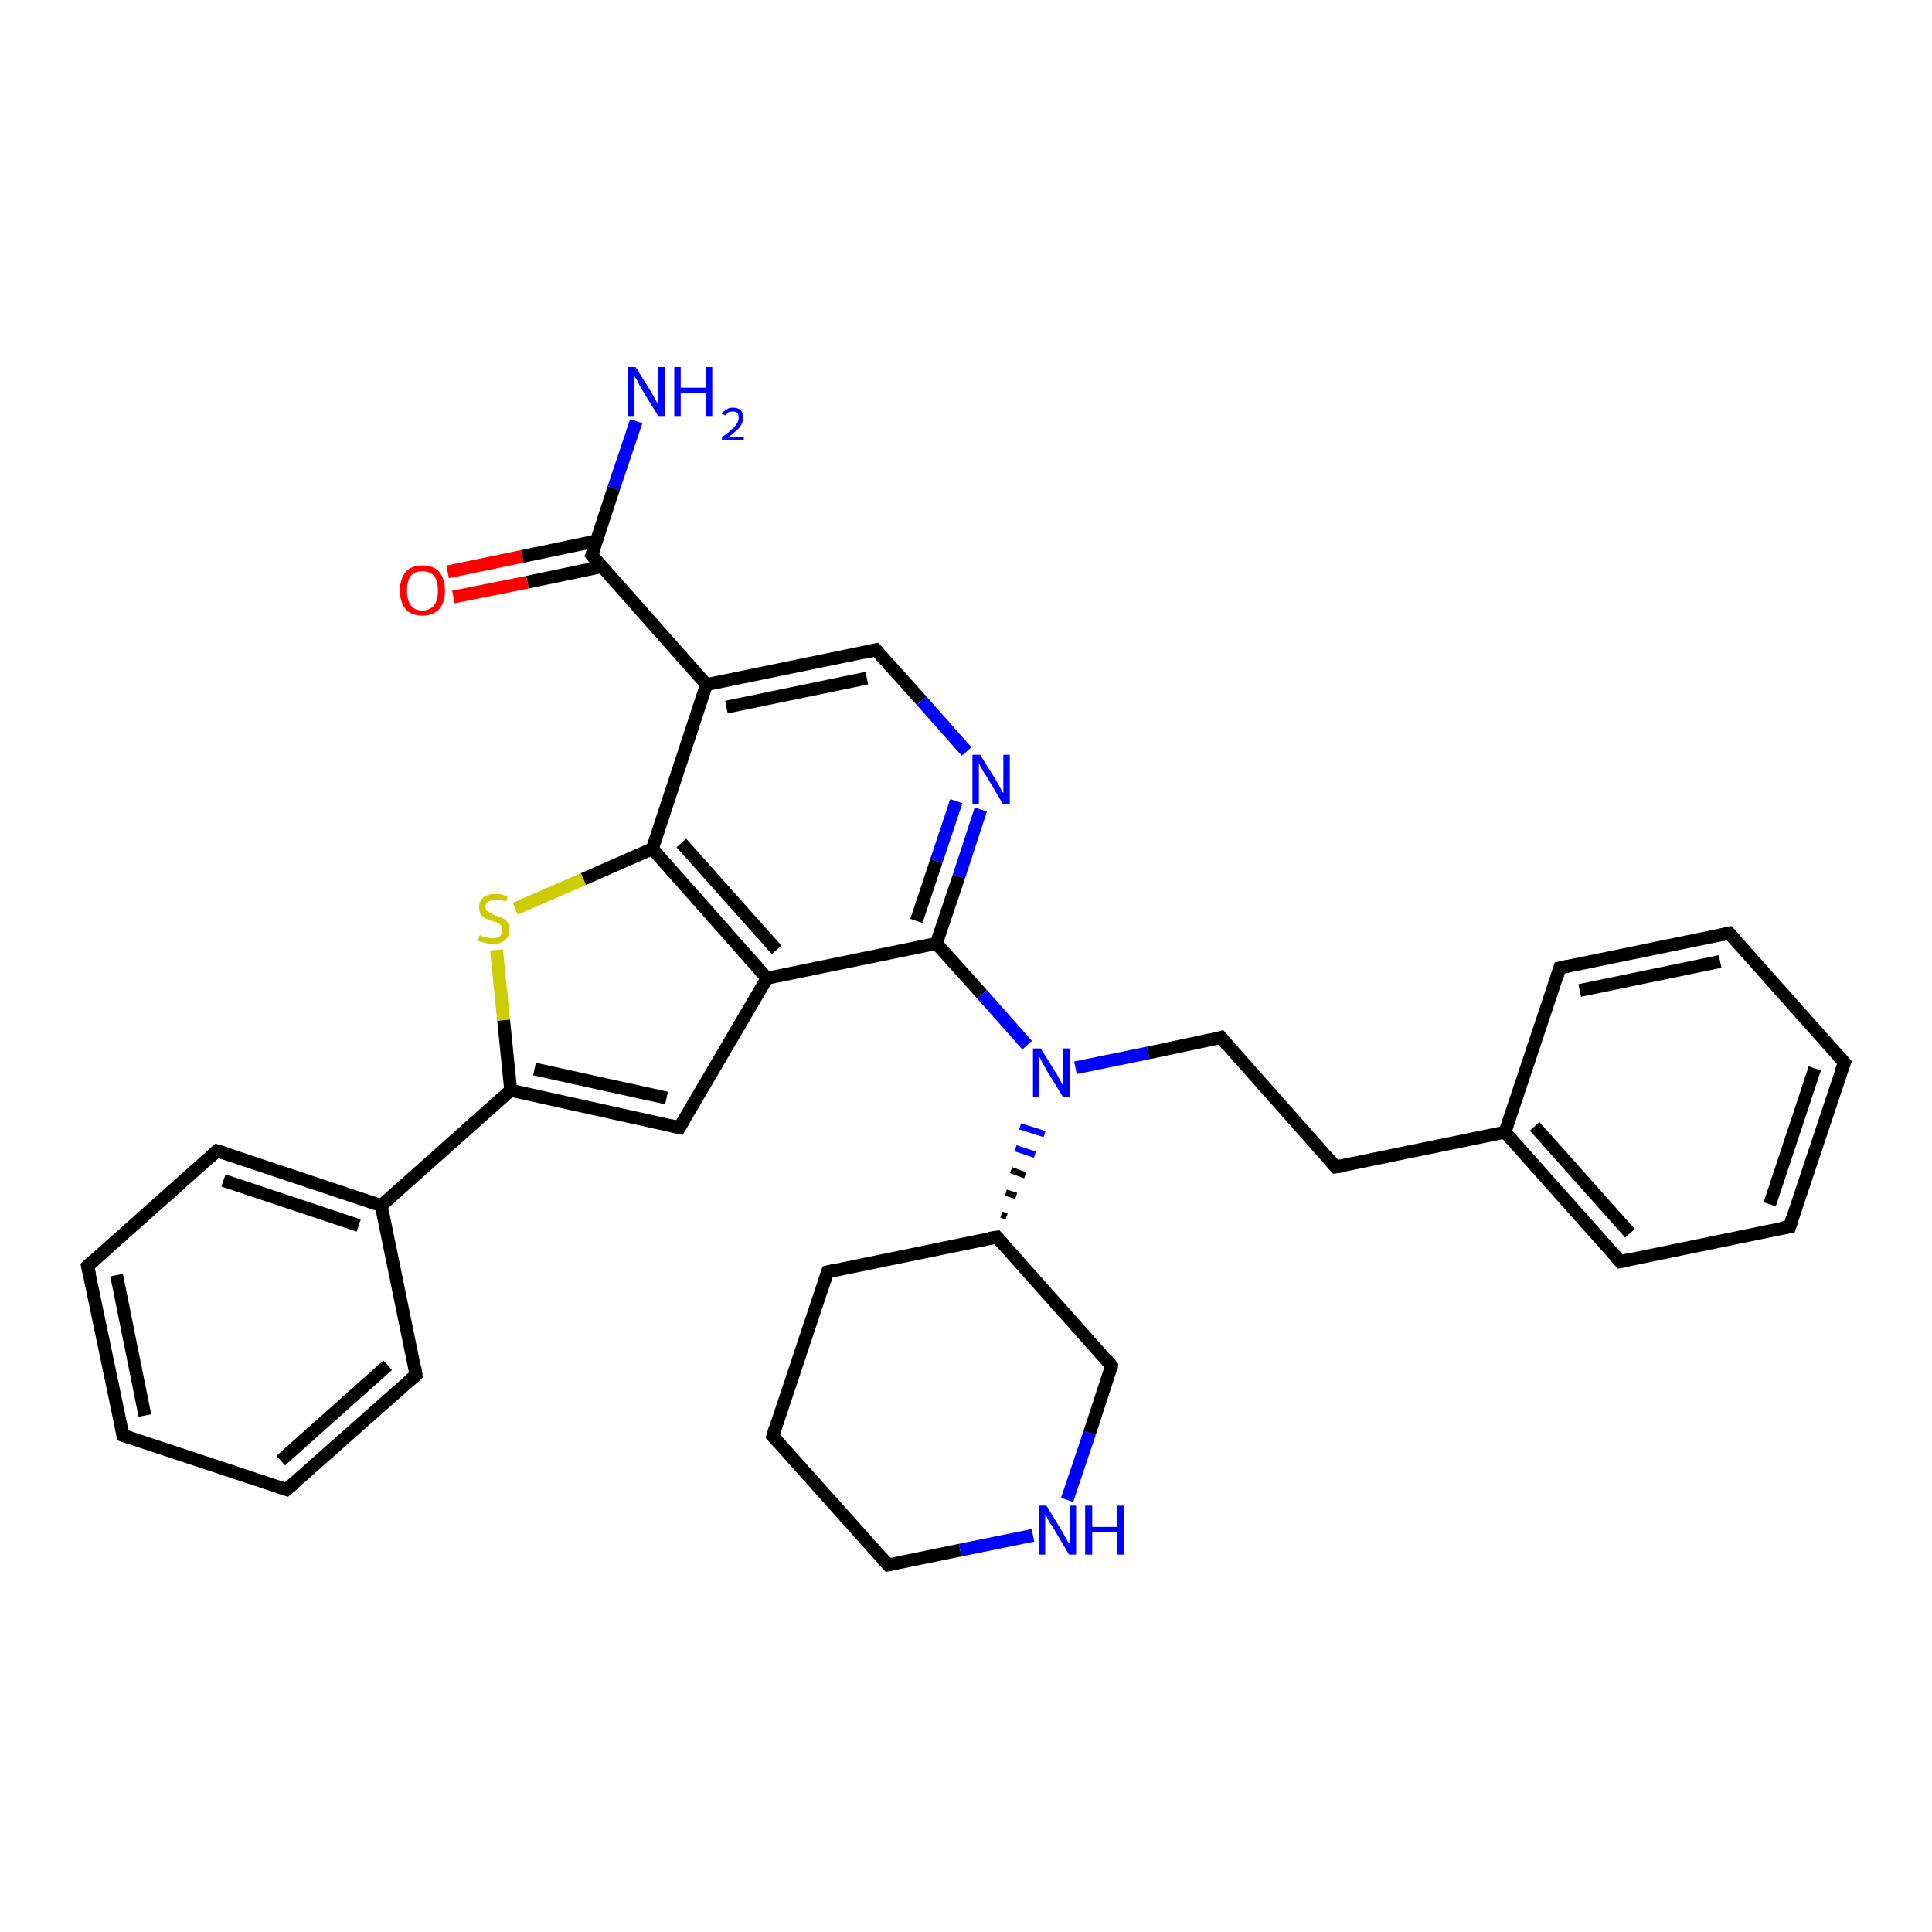 <?xml version='1.0' encoding='iso-8859-1'?>
<svg version='1.1' baseProfile='full'
              xmlns='http://www.w3.org/2000/svg'
                      xmlns:rdkit='http://www.rdkit.org/xml'
                      xmlns:xlink='http://www.w3.org/1999/xlink'
                  xml:space='preserve'
width='300px' height='300px' viewBox='0 0 300 300'>
<!-- END OF HEADER -->
<rect style='opacity:1.0;fill:#FFFFFF;stroke:none' width='300.0' height='300.0' x='0.0' y='0.0'> </rect>
<path class='bond-0 atom-0 atom-1' d='M 98.8,65.4 L 95.3,75.8' style='fill:none;fill-rule:evenodd;stroke:#0000FF;stroke-width:2.0px;stroke-linecap:butt;stroke-linejoin:miter;stroke-opacity:1' />
<path class='bond-0 atom-0 atom-1' d='M 95.3,75.8 L 91.9,86.2' style='fill:none;fill-rule:evenodd;stroke:#000000;stroke-width:2.0px;stroke-linecap:butt;stroke-linejoin:miter;stroke-opacity:1' />
<path class='bond-1 atom-1 atom-2' d='M 92.6,84.0 L 81.1,86.4' style='fill:none;fill-rule:evenodd;stroke:#000000;stroke-width:2.0px;stroke-linecap:butt;stroke-linejoin:miter;stroke-opacity:1' />
<path class='bond-1 atom-1 atom-2' d='M 81.1,86.4 L 69.5,88.8' style='fill:none;fill-rule:evenodd;stroke:#FF0000;stroke-width:2.0px;stroke-linecap:butt;stroke-linejoin:miter;stroke-opacity:1' />
<path class='bond-1 atom-1 atom-2' d='M 93.4,88.0 L 81.9,90.4' style='fill:none;fill-rule:evenodd;stroke:#000000;stroke-width:2.0px;stroke-linecap:butt;stroke-linejoin:miter;stroke-opacity:1' />
<path class='bond-1 atom-1 atom-2' d='M 81.9,90.4 L 70.4,92.7' style='fill:none;fill-rule:evenodd;stroke:#FF0000;stroke-width:2.0px;stroke-linecap:butt;stroke-linejoin:miter;stroke-opacity:1' />
<path class='bond-2 atom-1 atom-3' d='M 91.9,86.2 L 109.7,106.3' style='fill:none;fill-rule:evenodd;stroke:#000000;stroke-width:2.0px;stroke-linecap:butt;stroke-linejoin:miter;stroke-opacity:1' />
<path class='bond-3 atom-3 atom-4' d='M 109.7,106.3 L 136.0,100.9' style='fill:none;fill-rule:evenodd;stroke:#000000;stroke-width:2.0px;stroke-linecap:butt;stroke-linejoin:miter;stroke-opacity:1' />
<path class='bond-3 atom-3 atom-4' d='M 112.8,109.8 L 134.6,105.3' style='fill:none;fill-rule:evenodd;stroke:#000000;stroke-width:2.0px;stroke-linecap:butt;stroke-linejoin:miter;stroke-opacity:1' />
<path class='bond-4 atom-4 atom-5' d='M 136.0,100.9 L 143.1,108.8' style='fill:none;fill-rule:evenodd;stroke:#000000;stroke-width:2.0px;stroke-linecap:butt;stroke-linejoin:miter;stroke-opacity:1' />
<path class='bond-4 atom-4 atom-5' d='M 143.1,108.8 L 150.1,116.7' style='fill:none;fill-rule:evenodd;stroke:#0000FF;stroke-width:2.0px;stroke-linecap:butt;stroke-linejoin:miter;stroke-opacity:1' />
<path class='bond-5 atom-5 atom-6' d='M 152.3,125.7 L 148.9,136.1' style='fill:none;fill-rule:evenodd;stroke:#0000FF;stroke-width:2.0px;stroke-linecap:butt;stroke-linejoin:miter;stroke-opacity:1' />
<path class='bond-5 atom-5 atom-6' d='M 148.9,136.1 L 145.4,146.5' style='fill:none;fill-rule:evenodd;stroke:#000000;stroke-width:2.0px;stroke-linecap:butt;stroke-linejoin:miter;stroke-opacity:1' />
<path class='bond-5 atom-5 atom-6' d='M 148.5,124.4 L 145.4,133.7' style='fill:none;fill-rule:evenodd;stroke:#0000FF;stroke-width:2.0px;stroke-linecap:butt;stroke-linejoin:miter;stroke-opacity:1' />
<path class='bond-5 atom-5 atom-6' d='M 145.4,133.7 L 142.3,143.0' style='fill:none;fill-rule:evenodd;stroke:#000000;stroke-width:2.0px;stroke-linecap:butt;stroke-linejoin:miter;stroke-opacity:1' />
<path class='bond-6 atom-6 atom-7' d='M 145.4,146.5 L 152.5,154.4' style='fill:none;fill-rule:evenodd;stroke:#000000;stroke-width:2.0px;stroke-linecap:butt;stroke-linejoin:miter;stroke-opacity:1' />
<path class='bond-6 atom-6 atom-7' d='M 152.5,154.4 L 159.5,162.3' style='fill:none;fill-rule:evenodd;stroke:#0000FF;stroke-width:2.0px;stroke-linecap:butt;stroke-linejoin:miter;stroke-opacity:1' />
<path class='bond-7 atom-7 atom-8' d='M 167.0,165.8 L 178.3,163.5' style='fill:none;fill-rule:evenodd;stroke:#0000FF;stroke-width:2.0px;stroke-linecap:butt;stroke-linejoin:miter;stroke-opacity:1' />
<path class='bond-7 atom-7 atom-8' d='M 178.3,163.5 L 189.6,161.1' style='fill:none;fill-rule:evenodd;stroke:#000000;stroke-width:2.0px;stroke-linecap:butt;stroke-linejoin:miter;stroke-opacity:1' />
<path class='bond-8 atom-8 atom-9' d='M 189.6,161.1 L 207.4,181.2' style='fill:none;fill-rule:evenodd;stroke:#000000;stroke-width:2.0px;stroke-linecap:butt;stroke-linejoin:miter;stroke-opacity:1' />
<path class='bond-9 atom-9 atom-10' d='M 207.4,181.2 L 233.7,175.8' style='fill:none;fill-rule:evenodd;stroke:#000000;stroke-width:2.0px;stroke-linecap:butt;stroke-linejoin:miter;stroke-opacity:1' />
<path class='bond-10 atom-10 atom-11' d='M 233.7,175.8 L 251.6,195.9' style='fill:none;fill-rule:evenodd;stroke:#000000;stroke-width:2.0px;stroke-linecap:butt;stroke-linejoin:miter;stroke-opacity:1' />
<path class='bond-10 atom-10 atom-11' d='M 238.3,174.9 L 253.1,191.5' style='fill:none;fill-rule:evenodd;stroke:#000000;stroke-width:2.0px;stroke-linecap:butt;stroke-linejoin:miter;stroke-opacity:1' />
<path class='bond-11 atom-11 atom-12' d='M 251.6,195.9 L 277.9,190.5' style='fill:none;fill-rule:evenodd;stroke:#000000;stroke-width:2.0px;stroke-linecap:butt;stroke-linejoin:miter;stroke-opacity:1' />
<path class='bond-12 atom-12 atom-13' d='M 277.9,190.5 L 286.4,165.0' style='fill:none;fill-rule:evenodd;stroke:#000000;stroke-width:2.0px;stroke-linecap:butt;stroke-linejoin:miter;stroke-opacity:1' />
<path class='bond-12 atom-12 atom-13' d='M 274.8,187.0 L 281.8,165.9' style='fill:none;fill-rule:evenodd;stroke:#000000;stroke-width:2.0px;stroke-linecap:butt;stroke-linejoin:miter;stroke-opacity:1' />
<path class='bond-13 atom-13 atom-14' d='M 286.4,165.0 L 268.5,144.9' style='fill:none;fill-rule:evenodd;stroke:#000000;stroke-width:2.0px;stroke-linecap:butt;stroke-linejoin:miter;stroke-opacity:1' />
<path class='bond-14 atom-14 atom-15' d='M 268.5,144.9 L 242.2,150.3' style='fill:none;fill-rule:evenodd;stroke:#000000;stroke-width:2.0px;stroke-linecap:butt;stroke-linejoin:miter;stroke-opacity:1' />
<path class='bond-14 atom-14 atom-15' d='M 267.1,149.3 L 245.3,153.8' style='fill:none;fill-rule:evenodd;stroke:#000000;stroke-width:2.0px;stroke-linecap:butt;stroke-linejoin:miter;stroke-opacity:1' />
<path class='bond-15 atom-16 atom-7' d='M 156.3,188.9 L 155.5,188.6' style='fill:none;fill-rule:evenodd;stroke:#000000;stroke-width:1.0px;stroke-linecap:butt;stroke-linejoin:miter;stroke-opacity:1' />
<path class='bond-15 atom-16 atom-7' d='M 157.8,185.7 L 156.2,185.2' style='fill:none;fill-rule:evenodd;stroke:#000000;stroke-width:1.0px;stroke-linecap:butt;stroke-linejoin:miter;stroke-opacity:1' />
<path class='bond-15 atom-16 atom-7' d='M 159.2,182.5 L 157.0,181.7' style='fill:none;fill-rule:evenodd;stroke:#000000;stroke-width:1.0px;stroke-linecap:butt;stroke-linejoin:miter;stroke-opacity:1' />
<path class='bond-15 atom-16 atom-7' d='M 160.7,179.3 L 157.7,178.3' style='fill:none;fill-rule:evenodd;stroke:#0000FF;stroke-width:1.0px;stroke-linecap:butt;stroke-linejoin:miter;stroke-opacity:1' />
<path class='bond-15 atom-16 atom-7' d='M 162.2,176.1 L 158.4,174.9' style='fill:none;fill-rule:evenodd;stroke:#0000FF;stroke-width:1.0px;stroke-linecap:butt;stroke-linejoin:miter;stroke-opacity:1' />
<path class='bond-16 atom-16 atom-17' d='M 154.8,192.1 L 128.5,197.5' style='fill:none;fill-rule:evenodd;stroke:#000000;stroke-width:2.0px;stroke-linecap:butt;stroke-linejoin:miter;stroke-opacity:1' />
<path class='bond-17 atom-17 atom-18' d='M 128.5,197.5 L 120.0,223.0' style='fill:none;fill-rule:evenodd;stroke:#000000;stroke-width:2.0px;stroke-linecap:butt;stroke-linejoin:miter;stroke-opacity:1' />
<path class='bond-18 atom-18 atom-19' d='M 120.0,223.0 L 137.9,243.0' style='fill:none;fill-rule:evenodd;stroke:#000000;stroke-width:2.0px;stroke-linecap:butt;stroke-linejoin:miter;stroke-opacity:1' />
<path class='bond-19 atom-19 atom-20' d='M 137.9,243.0 L 149.1,240.7' style='fill:none;fill-rule:evenodd;stroke:#000000;stroke-width:2.0px;stroke-linecap:butt;stroke-linejoin:miter;stroke-opacity:1' />
<path class='bond-19 atom-19 atom-20' d='M 149.1,240.7 L 160.4,238.4' style='fill:none;fill-rule:evenodd;stroke:#0000FF;stroke-width:2.0px;stroke-linecap:butt;stroke-linejoin:miter;stroke-opacity:1' />
<path class='bond-20 atom-20 atom-21' d='M 165.7,232.9 L 169.2,222.5' style='fill:none;fill-rule:evenodd;stroke:#0000FF;stroke-width:2.0px;stroke-linecap:butt;stroke-linejoin:miter;stroke-opacity:1' />
<path class='bond-20 atom-20 atom-21' d='M 169.2,222.5 L 172.6,212.1' style='fill:none;fill-rule:evenodd;stroke:#000000;stroke-width:2.0px;stroke-linecap:butt;stroke-linejoin:miter;stroke-opacity:1' />
<path class='bond-21 atom-6 atom-22' d='M 145.4,146.5 L 119.1,151.9' style='fill:none;fill-rule:evenodd;stroke:#000000;stroke-width:2.0px;stroke-linecap:butt;stroke-linejoin:miter;stroke-opacity:1' />
<path class='bond-22 atom-22 atom-23' d='M 119.1,151.9 L 105.5,175.1' style='fill:none;fill-rule:evenodd;stroke:#000000;stroke-width:2.0px;stroke-linecap:butt;stroke-linejoin:miter;stroke-opacity:1' />
<path class='bond-23 atom-23 atom-24' d='M 105.5,175.1 L 79.3,169.3' style='fill:none;fill-rule:evenodd;stroke:#000000;stroke-width:2.0px;stroke-linecap:butt;stroke-linejoin:miter;stroke-opacity:1' />
<path class='bond-23 atom-23 atom-24' d='M 103.5,170.5 L 83.0,166.0' style='fill:none;fill-rule:evenodd;stroke:#000000;stroke-width:2.0px;stroke-linecap:butt;stroke-linejoin:miter;stroke-opacity:1' />
<path class='bond-24 atom-24 atom-25' d='M 79.3,169.3 L 78.2,158.4' style='fill:none;fill-rule:evenodd;stroke:#000000;stroke-width:2.0px;stroke-linecap:butt;stroke-linejoin:miter;stroke-opacity:1' />
<path class='bond-24 atom-24 atom-25' d='M 78.2,158.4 L 77.1,147.5' style='fill:none;fill-rule:evenodd;stroke:#CCCC00;stroke-width:2.0px;stroke-linecap:butt;stroke-linejoin:miter;stroke-opacity:1' />
<path class='bond-25 atom-25 atom-26' d='M 80.0,141.1 L 90.6,136.5' style='fill:none;fill-rule:evenodd;stroke:#CCCC00;stroke-width:2.0px;stroke-linecap:butt;stroke-linejoin:miter;stroke-opacity:1' />
<path class='bond-25 atom-25 atom-26' d='M 90.6,136.5 L 101.3,131.8' style='fill:none;fill-rule:evenodd;stroke:#000000;stroke-width:2.0px;stroke-linecap:butt;stroke-linejoin:miter;stroke-opacity:1' />
<path class='bond-26 atom-24 atom-27' d='M 79.3,169.3 L 59.2,187.2' style='fill:none;fill-rule:evenodd;stroke:#000000;stroke-width:2.0px;stroke-linecap:butt;stroke-linejoin:miter;stroke-opacity:1' />
<path class='bond-27 atom-27 atom-28' d='M 59.2,187.2 L 33.7,178.7' style='fill:none;fill-rule:evenodd;stroke:#000000;stroke-width:2.0px;stroke-linecap:butt;stroke-linejoin:miter;stroke-opacity:1' />
<path class='bond-27 atom-27 atom-28' d='M 55.7,190.3 L 34.7,183.3' style='fill:none;fill-rule:evenodd;stroke:#000000;stroke-width:2.0px;stroke-linecap:butt;stroke-linejoin:miter;stroke-opacity:1' />
<path class='bond-28 atom-28 atom-29' d='M 33.7,178.7 L 13.6,196.6' style='fill:none;fill-rule:evenodd;stroke:#000000;stroke-width:2.0px;stroke-linecap:butt;stroke-linejoin:miter;stroke-opacity:1' />
<path class='bond-29 atom-29 atom-30' d='M 13.6,196.6 L 19.1,222.9' style='fill:none;fill-rule:evenodd;stroke:#000000;stroke-width:2.0px;stroke-linecap:butt;stroke-linejoin:miter;stroke-opacity:1' />
<path class='bond-29 atom-29 atom-30' d='M 18.1,198.0 L 22.5,219.8' style='fill:none;fill-rule:evenodd;stroke:#000000;stroke-width:2.0px;stroke-linecap:butt;stroke-linejoin:miter;stroke-opacity:1' />
<path class='bond-30 atom-30 atom-31' d='M 19.1,222.9 L 44.5,231.3' style='fill:none;fill-rule:evenodd;stroke:#000000;stroke-width:2.0px;stroke-linecap:butt;stroke-linejoin:miter;stroke-opacity:1' />
<path class='bond-31 atom-31 atom-32' d='M 44.5,231.3 L 64.6,213.5' style='fill:none;fill-rule:evenodd;stroke:#000000;stroke-width:2.0px;stroke-linecap:butt;stroke-linejoin:miter;stroke-opacity:1' />
<path class='bond-31 atom-31 atom-32' d='M 43.6,226.8 L 60.2,212.0' style='fill:none;fill-rule:evenodd;stroke:#000000;stroke-width:2.0px;stroke-linecap:butt;stroke-linejoin:miter;stroke-opacity:1' />
<path class='bond-32 atom-26 atom-3' d='M 101.3,131.8 L 109.7,106.3' style='fill:none;fill-rule:evenodd;stroke:#000000;stroke-width:2.0px;stroke-linecap:butt;stroke-linejoin:miter;stroke-opacity:1' />
<path class='bond-33 atom-32 atom-27' d='M 64.6,213.5 L 59.2,187.2' style='fill:none;fill-rule:evenodd;stroke:#000000;stroke-width:2.0px;stroke-linecap:butt;stroke-linejoin:miter;stroke-opacity:1' />
<path class='bond-34 atom-15 atom-10' d='M 242.2,150.3 L 233.7,175.8' style='fill:none;fill-rule:evenodd;stroke:#000000;stroke-width:2.0px;stroke-linecap:butt;stroke-linejoin:miter;stroke-opacity:1' />
<path class='bond-35 atom-21 atom-16' d='M 172.6,212.1 L 154.8,192.1' style='fill:none;fill-rule:evenodd;stroke:#000000;stroke-width:2.0px;stroke-linecap:butt;stroke-linejoin:miter;stroke-opacity:1' />
<path class='bond-36 atom-26 atom-22' d='M 101.3,131.8 L 119.1,151.9' style='fill:none;fill-rule:evenodd;stroke:#000000;stroke-width:2.0px;stroke-linecap:butt;stroke-linejoin:miter;stroke-opacity:1' />
<path class='bond-36 atom-26 atom-22' d='M 105.8,130.9 L 120.6,147.5' style='fill:none;fill-rule:evenodd;stroke:#000000;stroke-width:2.0px;stroke-linecap:butt;stroke-linejoin:miter;stroke-opacity:1' />
<path d='M 92.1,85.7 L 91.9,86.2 L 92.8,87.3' style='fill:none;stroke:#000000;stroke-width:2.0px;stroke-linecap:butt;stroke-linejoin:miter;stroke-opacity:1;' />
<path d='M 134.7,101.2 L 136.0,100.9 L 136.4,101.3' style='fill:none;stroke:#000000;stroke-width:2.0px;stroke-linecap:butt;stroke-linejoin:miter;stroke-opacity:1;' />
<path d='M 189.0,161.3 L 189.6,161.1 L 190.5,162.2' style='fill:none;stroke:#000000;stroke-width:2.0px;stroke-linecap:butt;stroke-linejoin:miter;stroke-opacity:1;' />
<path d='M 206.5,180.2 L 207.4,181.2 L 208.7,181.0' style='fill:none;stroke:#000000;stroke-width:2.0px;stroke-linecap:butt;stroke-linejoin:miter;stroke-opacity:1;' />
<path d='M 250.7,194.9 L 251.6,195.9 L 252.9,195.6' style='fill:none;stroke:#000000;stroke-width:2.0px;stroke-linecap:butt;stroke-linejoin:miter;stroke-opacity:1;' />
<path d='M 276.6,190.7 L 277.9,190.5 L 278.3,189.2' style='fill:none;stroke:#000000;stroke-width:2.0px;stroke-linecap:butt;stroke-linejoin:miter;stroke-opacity:1;' />
<path d='M 285.9,166.3 L 286.4,165.0 L 285.5,164.0' style='fill:none;stroke:#000000;stroke-width:2.0px;stroke-linecap:butt;stroke-linejoin:miter;stroke-opacity:1;' />
<path d='M 269.4,145.9 L 268.5,144.9 L 267.2,145.2' style='fill:none;stroke:#000000;stroke-width:2.0px;stroke-linecap:butt;stroke-linejoin:miter;stroke-opacity:1;' />
<path d='M 243.5,150.0 L 242.2,150.3 L 241.8,151.6' style='fill:none;stroke:#000000;stroke-width:2.0px;stroke-linecap:butt;stroke-linejoin:miter;stroke-opacity:1;' />
<path d='M 153.5,192.3 L 154.8,192.1 L 155.7,193.1' style='fill:none;stroke:#000000;stroke-width:2.0px;stroke-linecap:butt;stroke-linejoin:miter;stroke-opacity:1;' />
<path d='M 129.8,197.2 L 128.5,197.5 L 128.1,198.8' style='fill:none;stroke:#000000;stroke-width:2.0px;stroke-linecap:butt;stroke-linejoin:miter;stroke-opacity:1;' />
<path d='M 120.4,221.7 L 120.0,223.0 L 120.9,224.0' style='fill:none;stroke:#000000;stroke-width:2.0px;stroke-linecap:butt;stroke-linejoin:miter;stroke-opacity:1;' />
<path d='M 137.0,242.0 L 137.9,243.0 L 138.4,242.9' style='fill:none;stroke:#000000;stroke-width:2.0px;stroke-linecap:butt;stroke-linejoin:miter;stroke-opacity:1;' />
<path d='M 172.5,212.7 L 172.6,212.1 L 171.8,211.1' style='fill:none;stroke:#000000;stroke-width:2.0px;stroke-linecap:butt;stroke-linejoin:miter;stroke-opacity:1;' />
<path d='M 106.2,173.9 L 105.5,175.1 L 104.2,174.8' style='fill:none;stroke:#000000;stroke-width:2.0px;stroke-linecap:butt;stroke-linejoin:miter;stroke-opacity:1;' />
<path d='M 35.0,179.1 L 33.7,178.7 L 32.7,179.6' style='fill:none;stroke:#000000;stroke-width:2.0px;stroke-linecap:butt;stroke-linejoin:miter;stroke-opacity:1;' />
<path d='M 14.6,195.7 L 13.6,196.6 L 13.9,197.9' style='fill:none;stroke:#000000;stroke-width:2.0px;stroke-linecap:butt;stroke-linejoin:miter;stroke-opacity:1;' />
<path d='M 18.8,221.5 L 19.1,222.9 L 20.3,223.3' style='fill:none;stroke:#000000;stroke-width:2.0px;stroke-linecap:butt;stroke-linejoin:miter;stroke-opacity:1;' />
<path d='M 43.3,230.9 L 44.5,231.3 L 45.6,230.4' style='fill:none;stroke:#000000;stroke-width:2.0px;stroke-linecap:butt;stroke-linejoin:miter;stroke-opacity:1;' />
<path d='M 63.6,214.4 L 64.6,213.5 L 64.4,212.2' style='fill:none;stroke:#000000;stroke-width:2.0px;stroke-linecap:butt;stroke-linejoin:miter;stroke-opacity:1;' />
<path class='atom-0' d='M 98.7 57.0
L 101.2 61.0
Q 101.4 61.4, 101.8 62.1
Q 102.2 62.8, 102.2 62.9
L 102.2 57.0
L 103.2 57.0
L 103.2 64.6
L 102.2 64.6
L 99.5 60.2
Q 99.2 59.6, 98.9 59.0
Q 98.5 58.5, 98.5 58.3
L 98.5 64.6
L 97.5 64.6
L 97.5 57.0
L 98.7 57.0
' fill='#0000FF'/>
<path class='atom-0' d='M 104.7 57.0
L 105.7 57.0
L 105.7 60.2
L 109.6 60.2
L 109.6 57.0
L 110.6 57.0
L 110.6 64.6
L 109.6 64.6
L 109.6 61.0
L 105.7 61.0
L 105.7 64.6
L 104.7 64.6
L 104.7 57.0
' fill='#0000FF'/>
<path class='atom-0' d='M 112.1 64.3
Q 112.3 63.8, 112.8 63.6
Q 113.2 63.3, 113.8 63.3
Q 114.6 63.3, 115.0 63.7
Q 115.4 64.1, 115.4 64.8
Q 115.4 65.6, 114.9 66.3
Q 114.3 67.0, 113.2 67.8
L 115.5 67.8
L 115.5 68.4
L 112.1 68.4
L 112.1 67.9
Q 113.1 67.2, 113.6 66.7
Q 114.2 66.2, 114.4 65.8
Q 114.7 65.3, 114.7 64.9
Q 114.7 64.4, 114.5 64.1
Q 114.2 63.9, 113.8 63.9
Q 113.4 63.9, 113.1 64.0
Q 112.9 64.2, 112.7 64.5
L 112.1 64.3
' fill='#0000FF'/>
<path class='atom-2' d='M 62.1 91.7
Q 62.1 89.9, 63.0 88.8
Q 63.9 87.8, 65.6 87.8
Q 67.3 87.8, 68.2 88.8
Q 69.1 89.9, 69.1 91.7
Q 69.1 93.5, 68.2 94.6
Q 67.2 95.6, 65.6 95.6
Q 63.9 95.6, 63.0 94.6
Q 62.1 93.5, 62.1 91.7
M 65.6 94.8
Q 66.7 94.8, 67.4 94.0
Q 68.0 93.2, 68.0 91.7
Q 68.0 90.2, 67.4 89.4
Q 66.7 88.7, 65.6 88.7
Q 64.4 88.7, 63.8 89.4
Q 63.2 90.2, 63.2 91.7
Q 63.2 93.2, 63.8 94.0
Q 64.4 94.8, 65.6 94.8
' fill='#FF0000'/>
<path class='atom-5' d='M 152.2 117.2
L 154.7 121.2
Q 154.9 121.6, 155.3 122.3
Q 155.7 123.1, 155.8 123.1
L 155.8 117.2
L 156.8 117.2
L 156.8 124.8
L 155.7 124.8
L 153.1 120.4
Q 152.7 119.9, 152.4 119.3
Q 152.1 118.7, 152.0 118.5
L 152.0 124.8
L 151.0 124.8
L 151.0 117.2
L 152.2 117.2
' fill='#0000FF'/>
<path class='atom-7' d='M 161.6 162.8
L 164.1 166.8
Q 164.3 167.2, 164.7 167.9
Q 165.1 168.6, 165.1 168.7
L 165.1 162.8
L 166.2 162.8
L 166.2 170.4
L 165.1 170.4
L 162.4 166.0
Q 162.1 165.4, 161.8 164.9
Q 161.5 164.3, 161.4 164.1
L 161.4 170.4
L 160.4 170.4
L 160.4 162.8
L 161.6 162.8
' fill='#0000FF'/>
<path class='atom-20' d='M 162.5 233.8
L 165.0 237.9
Q 165.2 238.3, 165.6 239.0
Q 166.0 239.7, 166.1 239.7
L 166.1 233.8
L 167.1 233.8
L 167.1 241.4
L 166.0 241.4
L 163.4 237.0
Q 163.0 236.5, 162.7 235.9
Q 162.4 235.3, 162.3 235.2
L 162.3 241.4
L 161.3 241.4
L 161.3 233.8
L 162.5 233.8
' fill='#0000FF'/>
<path class='atom-20' d='M 168.5 233.8
L 169.6 233.8
L 169.6 237.1
L 173.5 237.1
L 173.5 233.8
L 174.5 233.8
L 174.5 241.4
L 173.5 241.4
L 173.5 237.9
L 169.6 237.9
L 169.6 241.4
L 168.5 241.4
L 168.5 233.8
' fill='#0000FF'/>
<path class='atom-25' d='M 74.5 145.2
Q 74.6 145.2, 74.9 145.4
Q 75.3 145.5, 75.7 145.6
Q 76.1 145.7, 76.5 145.7
Q 77.2 145.7, 77.6 145.4
Q 78.0 145.0, 78.0 144.4
Q 78.0 144.0, 77.8 143.7
Q 77.6 143.5, 77.3 143.3
Q 77.0 143.2, 76.4 143.0
Q 75.8 142.8, 75.3 142.6
Q 74.9 142.4, 74.7 142.0
Q 74.4 141.6, 74.4 140.9
Q 74.4 140.0, 75.0 139.4
Q 75.7 138.8, 77.0 138.8
Q 77.8 138.8, 78.8 139.2
L 78.6 140.0
Q 77.7 139.7, 77.0 139.7
Q 76.3 139.7, 75.8 140.0
Q 75.4 140.3, 75.4 140.8
Q 75.4 141.2, 75.7 141.5
Q 75.9 141.7, 76.2 141.8
Q 76.5 142.0, 77.0 142.2
Q 77.7 142.4, 78.1 142.6
Q 78.5 142.8, 78.8 143.2
Q 79.1 143.7, 79.1 144.4
Q 79.1 145.5, 78.4 146.0
Q 77.7 146.6, 76.5 146.6
Q 75.8 146.6, 75.3 146.4
Q 74.8 146.3, 74.2 146.1
L 74.5 145.2
' fill='#CCCC00'/>
</svg>
